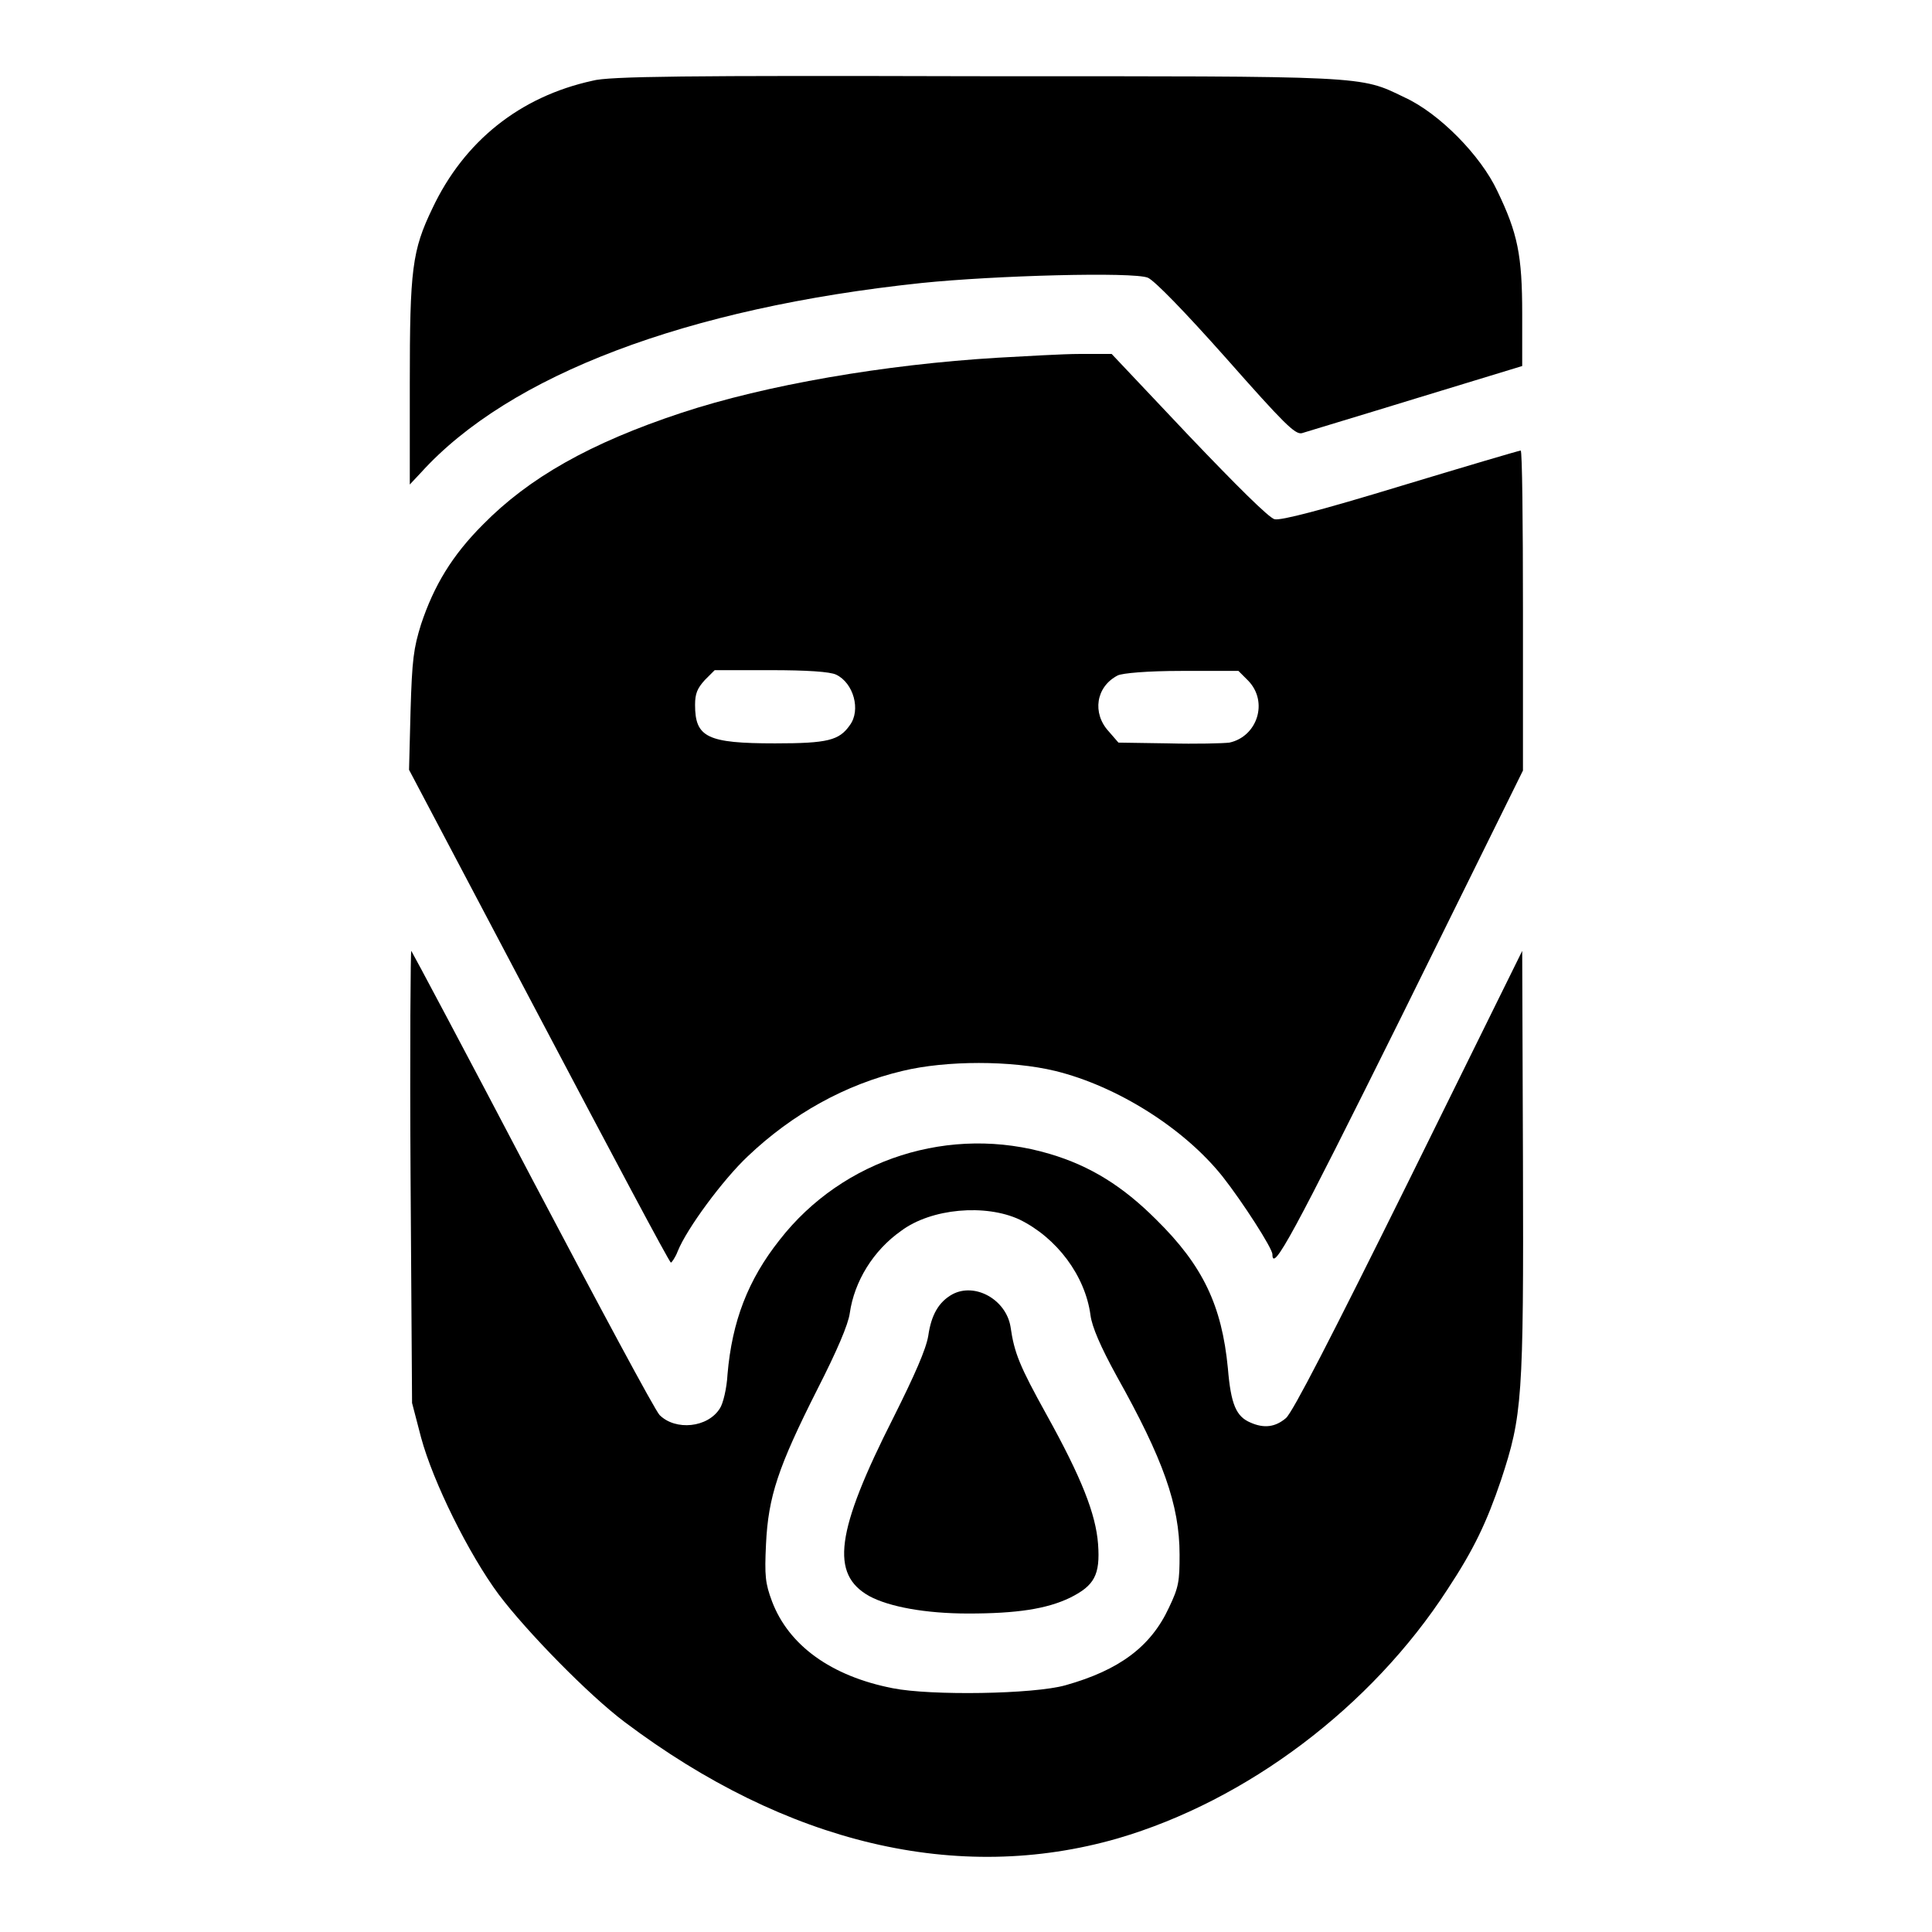 <?xml version="1.0" encoding="utf-8"?>
<!-- Svg Vector Icons : http://www.onlinewebfonts.com/icon -->
<!DOCTYPE svg PUBLIC "-//W3C//DTD SVG 1.1//EN" "http://www.w3.org/Graphics/SVG/1.1/DTD/svg11.dtd">
<svg version="1.1" xmlns="http://www.w3.org/2000/svg" xmlns:xlink="http://www.w3.org/1999/xlink" x="0px" y="0px" viewBox="0 0 256 256" enable-background="new 0 0 256 256" xml:space="preserve">
<g><g><g><path fill="#000000" d="M78.5,10.7c-9.6,2.1-17,8-21.2,16.9c-2.7,5.6-3,8.1-3,23.2v13.4l1.5-1.6c11.7-12.9,35.1-21.8,66.3-25.1c9.7-1,28.1-1.5,30-0.7c0.9,0.4,4.8,4.4,10.4,10.7c7.6,8.6,9.1,10.1,10,9.9c0.6-0.2,7.3-2.2,15.1-4.6l14.1-4.3l0-6.9c0-7.8-0.6-10.7-3.3-16.3c-2.2-4.7-7.7-10.3-12.3-12.4c-6-2.9-4.6-2.8-57-2.8C91.2,10,80.6,10.1,78.5,10.7z"/><path fill="#000000" d="M132.2,47.4c-15,0.9-30.7,3.6-41.9,7.3c-12.1,4-20.2,8.6-26.3,14.8c-4.1,4.1-6.5,8.1-8.2,13.2c-1,3.2-1.2,4.7-1.4,11.5l-0.2,7.8l17.2,32.6c9.5,18,17.3,32.7,17.5,32.7c0.1,0,0.6-0.7,0.9-1.5c1.2-3,6-9.5,9.3-12.6c5.9-5.6,12.9-9.5,20.5-11.3c5.8-1.4,14.4-1.4,20.2,0c8.2,2,17.1,7.6,22.2,14c2.6,3.3,6.6,9.5,6.6,10.3c0,2.5,2.7-2.5,17.1-31.5l16.1-32.6V80.9c0-11.7-0.1-21.2-0.3-21.2c-0.2,0-7.3,2.1-15.9,4.7c-10.5,3.2-15.9,4.6-16.7,4.4c-0.7-0.1-5.2-4.6-11.4-11.1l-10.2-10.8l-4.2,0C140.8,46.9,135.9,47.2,132.2,47.4z M110.8,89.4c2.3,1.1,3.3,4.7,1.8,6.7c-1.4,2-2.9,2.4-9.9,2.4c-9,0-10.6-0.8-10.6-5.1c0-1.5,0.3-2.2,1.3-3.3l1.3-1.3h7.4C106.9,88.8,110,89,110.8,89.4z M165.4,90.2c2.7,2.8,1.2,7.4-2.5,8.2c-0.8,0.1-4.5,0.2-8.1,0.1l-6.6-0.1l-1.3-1.5c-2.2-2.4-1.7-5.9,1.2-7.4c0.6-0.3,3.9-0.6,8.4-0.6h7.6L165.4,90.2z"/><path fill="#000000" d="M54.4,155.7l0.2,30.2l1.2,4.6c1.6,5.9,6.3,15.4,10.3,20.8c3.7,4.9,11.9,13.3,16.7,16.9c21.4,16.1,44.1,21.5,65.3,15.4c17.1-5,33.6-17.4,43.7-33c3.5-5.3,5.2-8.9,7.1-14.5c2.8-8.5,3-10.7,2.9-42.1l-0.1-28l-15,30.4c-10.5,21.2-15.4,30.7-16.3,31.5c-1.4,1.2-2.9,1.4-4.7,0.6c-1.9-0.8-2.6-2.4-3-7.2c-0.8-8.3-3.3-13.6-9.5-19.7c-4.4-4.4-8.7-7.1-14.1-8.7c-13.1-3.9-27.4,0.6-35.8,11.4c-4.2,5.3-6.3,10.8-6.9,17.8c-0.1,1.9-0.6,3.9-1,4.5c-1.6,2.6-5.9,3-8,0.9c-0.6-0.6-8.1-14.6-16.8-31.1c-8.7-16.6-16-30.3-16.1-30.4C54.4,125.7,54.3,139.1,54.4,155.7z M135.1,161.6c4.9,2.4,8.7,7.4,9.4,12.7c0.2,1.5,1.3,4.1,3.5,8.1c6.1,10.9,8.3,17,8.3,23.6c0,3.5-0.1,4.3-1.4,7c-2.4,5.2-6.6,8.3-13.7,10.3c-4.2,1.2-17.9,1.4-22.9,0.4c-8.2-1.6-13.8-5.7-16-11.5c-0.9-2.4-1-3.4-0.8-7.6c0.3-6.3,1.6-10.2,6.8-20.5c2.6-5.1,4.1-8.6,4.3-10.1c0.6-4.2,3.1-8.3,6.8-10.9C123.4,160.1,130.6,159.5,135.1,161.6z"/><path fill="#000000" d="M126.2,171.5c-1.8,1-2.8,2.7-3.2,5.5c-0.3,1.8-1.8,5.2-4.6,10.8c-7.7,15.2-8.4,20.8-3.2,23.7c2.6,1.4,7.4,2.3,13.1,2.3c6.4,0,10.4-0.6,13.5-2.1c3.2-1.6,4-3,3.7-7.1c-0.3-4-2.2-8.8-6.8-17.1c-3.6-6.5-4.3-8.2-4.8-11.7C133.3,172.2,129.2,169.9,126.2,171.5z"/></g></g></g>
</svg>